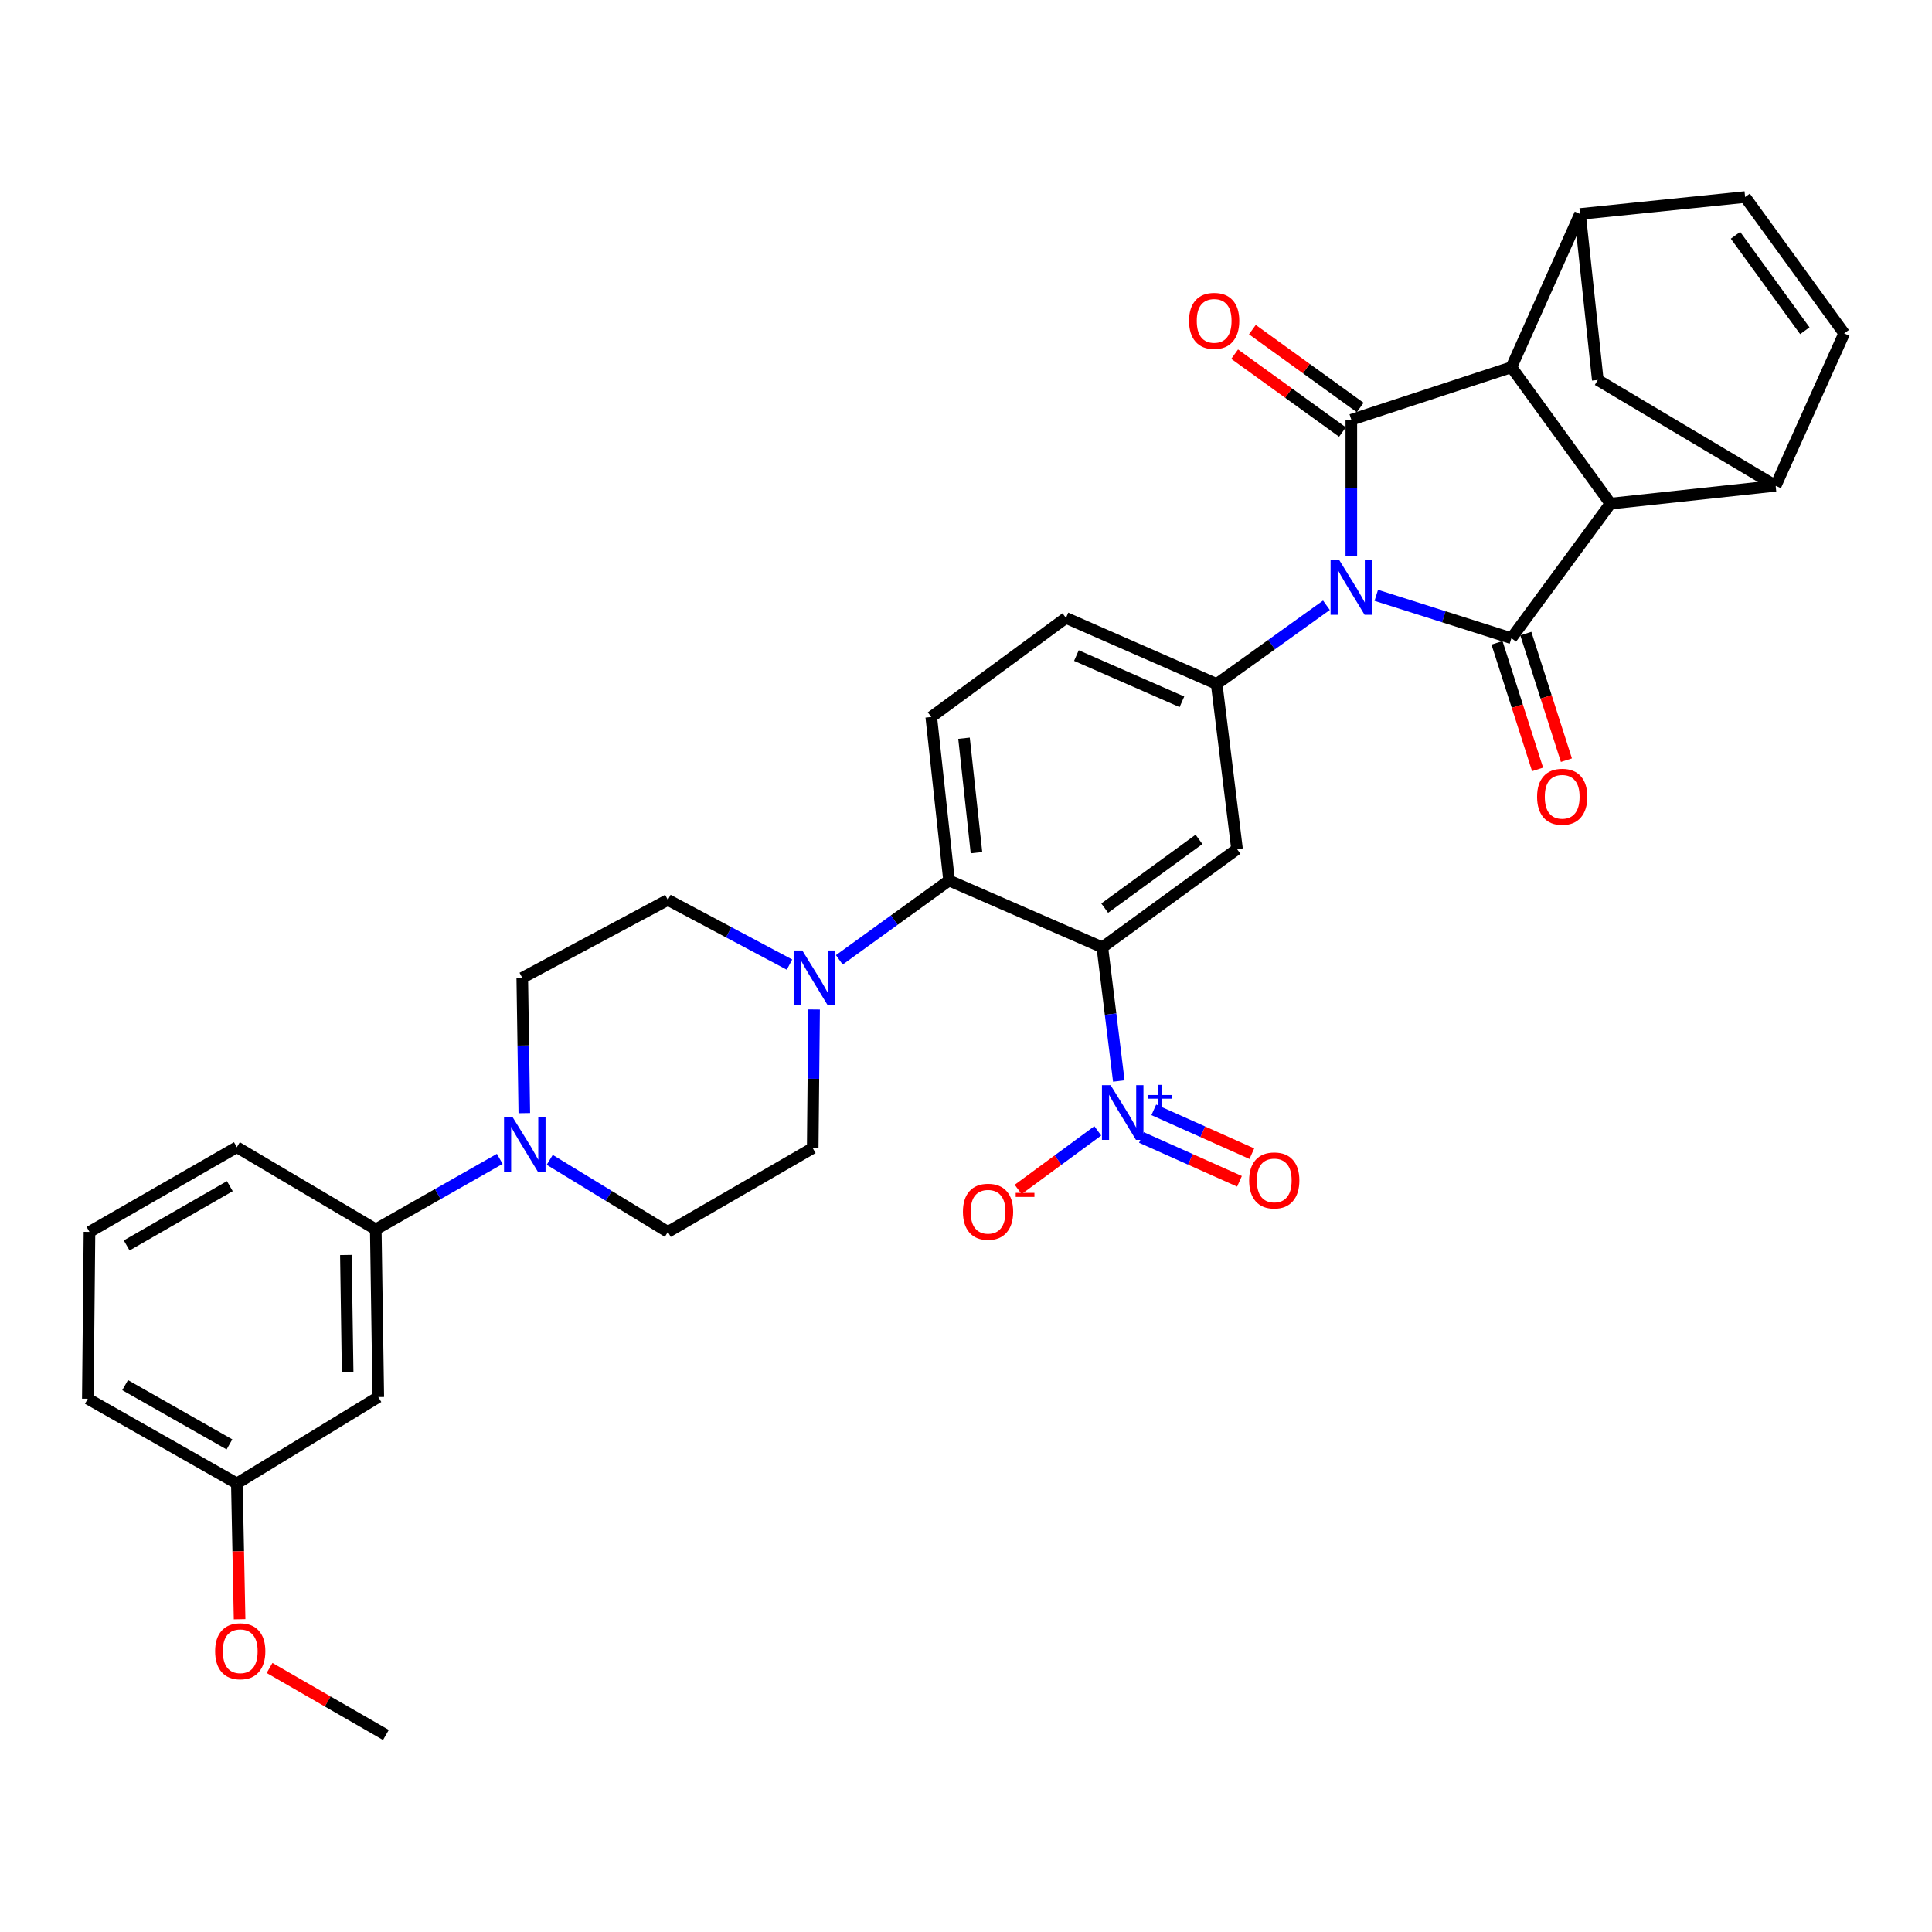 <?xml version='1.0' encoding='iso-8859-1'?>
<svg version='1.1' baseProfile='full'
              xmlns='http://www.w3.org/2000/svg'
                      xmlns:rdkit='http://www.rdkit.org/xml'
                      xmlns:xlink='http://www.w3.org/1999/xlink'
                  xml:space='preserve'
width='1000px' height='1000px' viewBox='0 0 1000 1000'>
<!-- END OF HEADER -->
<rect style='opacity:1.0;fill:#FFFFFF;stroke:none' width='1000' height='1000' x='0' y='0'> </rect>
<path class='bond-0' d='M 699.447,287.714 L 699.447,252.49' style='fill:none;fill-rule:evenodd;stroke:#0000FF;stroke-width:6px;stroke-linecap:butt;stroke-linejoin:miter;stroke-opacity:1' />
<path class='bond-0' d='M 699.447,252.49 L 699.447,217.267' style='fill:none;fill-rule:evenodd;stroke:#000000;stroke-width:6px;stroke-linecap:butt;stroke-linejoin:miter;stroke-opacity:1' />
<path class='bond-1' d='M 712.36,308.141 L 747.333,319.239' style='fill:none;fill-rule:evenodd;stroke:#0000FF;stroke-width:6px;stroke-linecap:butt;stroke-linejoin:miter;stroke-opacity:1' />
<path class='bond-1' d='M 747.333,319.239 L 782.307,330.337' style='fill:none;fill-rule:evenodd;stroke:#000000;stroke-width:6px;stroke-linecap:butt;stroke-linejoin:miter;stroke-opacity:1' />
<path class='bond-6' d='M 686.563,313.283 L 658.155,333.656' style='fill:none;fill-rule:evenodd;stroke:#0000FF;stroke-width:6px;stroke-linecap:butt;stroke-linejoin:miter;stroke-opacity:1' />
<path class='bond-6' d='M 658.155,333.656 L 629.747,354.029' style='fill:none;fill-rule:evenodd;stroke:#000000;stroke-width:6px;stroke-linecap:butt;stroke-linejoin:miter;stroke-opacity:1' />
<path class='bond-4' d='M 699.447,217.267 L 782.307,190.094' style='fill:none;fill-rule:evenodd;stroke:#000000;stroke-width:6px;stroke-linecap:butt;stroke-linejoin:miter;stroke-opacity:1' />
<path class='bond-19' d='M 704.033,210.916 L 676.129,190.764' style='fill:none;fill-rule:evenodd;stroke:#000000;stroke-width:6px;stroke-linecap:butt;stroke-linejoin:miter;stroke-opacity:1' />
<path class='bond-19' d='M 676.129,190.764 L 648.226,170.612' style='fill:none;fill-rule:evenodd;stroke:#FF0000;stroke-width:6px;stroke-linecap:butt;stroke-linejoin:miter;stroke-opacity:1' />
<path class='bond-19' d='M 694.86,223.617 L 666.957,203.465' style='fill:none;fill-rule:evenodd;stroke:#000000;stroke-width:6px;stroke-linecap:butt;stroke-linejoin:miter;stroke-opacity:1' />
<path class='bond-19' d='M 666.957,203.465 L 639.053,183.313' style='fill:none;fill-rule:evenodd;stroke:#FF0000;stroke-width:6px;stroke-linecap:butt;stroke-linejoin:miter;stroke-opacity:1' />
<path class='bond-3' d='M 782.307,330.337 L 833.572,260.664' style='fill:none;fill-rule:evenodd;stroke:#000000;stroke-width:6px;stroke-linecap:butt;stroke-linejoin:miter;stroke-opacity:1' />
<path class='bond-18' d='M 774.847,332.729 L 785.349,365.487' style='fill:none;fill-rule:evenodd;stroke:#000000;stroke-width:6px;stroke-linecap:butt;stroke-linejoin:miter;stroke-opacity:1' />
<path class='bond-18' d='M 785.349,365.487 L 795.852,398.246' style='fill:none;fill-rule:evenodd;stroke:#FF0000;stroke-width:6px;stroke-linecap:butt;stroke-linejoin:miter;stroke-opacity:1' />
<path class='bond-18' d='M 789.766,327.946 L 800.268,360.705' style='fill:none;fill-rule:evenodd;stroke:#000000;stroke-width:6px;stroke-linecap:butt;stroke-linejoin:miter;stroke-opacity:1' />
<path class='bond-18' d='M 800.268,360.705 L 810.77,393.463' style='fill:none;fill-rule:evenodd;stroke:#FF0000;stroke-width:6px;stroke-linecap:butt;stroke-linejoin:miter;stroke-opacity:1' />
<path class='bond-2' d='M 570.57,490.339 L 640.287,439.5' style='fill:none;fill-rule:evenodd;stroke:#000000;stroke-width:6px;stroke-linecap:butt;stroke-linejoin:miter;stroke-opacity:1' />
<path class='bond-2' d='M 571.797,470.054 L 620.599,434.467' style='fill:none;fill-rule:evenodd;stroke:#000000;stroke-width:6px;stroke-linecap:butt;stroke-linejoin:miter;stroke-opacity:1' />
<path class='bond-5' d='M 570.57,490.339 L 574.835,524.931' style='fill:none;fill-rule:evenodd;stroke:#000000;stroke-width:6px;stroke-linecap:butt;stroke-linejoin:miter;stroke-opacity:1' />
<path class='bond-5' d='M 574.835,524.931 L 579.099,559.522' style='fill:none;fill-rule:evenodd;stroke:#0000FF;stroke-width:6px;stroke-linecap:butt;stroke-linejoin:miter;stroke-opacity:1' />
<path class='bond-35' d='M 570.57,490.339 L 491.235,455.741' style='fill:none;fill-rule:evenodd;stroke:#000000;stroke-width:6px;stroke-linecap:butt;stroke-linejoin:miter;stroke-opacity:1' />
<path class='bond-10' d='M 833.572,260.664 L 919.069,251.447' style='fill:none;fill-rule:evenodd;stroke:#000000;stroke-width:6px;stroke-linecap:butt;stroke-linejoin:miter;stroke-opacity:1' />
<path class='bond-34' d='M 833.572,260.664 L 782.307,190.094' style='fill:none;fill-rule:evenodd;stroke:#000000;stroke-width:6px;stroke-linecap:butt;stroke-linejoin:miter;stroke-opacity:1' />
<path class='bond-9' d='M 782.307,190.094 L 817.818,110.75' style='fill:none;fill-rule:evenodd;stroke:#000000;stroke-width:6px;stroke-linecap:butt;stroke-linejoin:miter;stroke-opacity:1' />
<path class='bond-20' d='M 568.207,585.33 L 547.597,600.494' style='fill:none;fill-rule:evenodd;stroke:#0000FF;stroke-width:6px;stroke-linecap:butt;stroke-linejoin:miter;stroke-opacity:1' />
<path class='bond-20' d='M 547.597,600.494 L 526.987,615.658' style='fill:none;fill-rule:evenodd;stroke:#FF0000;stroke-width:6px;stroke-linecap:butt;stroke-linejoin:miter;stroke-opacity:1' />
<path class='bond-22' d='M 590.801,588.75 L 616.178,600.099' style='fill:none;fill-rule:evenodd;stroke:#0000FF;stroke-width:6px;stroke-linecap:butt;stroke-linejoin:miter;stroke-opacity:1' />
<path class='bond-22' d='M 616.178,600.099 L 641.556,611.447' style='fill:none;fill-rule:evenodd;stroke:#FF0000;stroke-width:6px;stroke-linecap:butt;stroke-linejoin:miter;stroke-opacity:1' />
<path class='bond-22' d='M 597.196,574.448 L 622.574,585.797' style='fill:none;fill-rule:evenodd;stroke:#0000FF;stroke-width:6px;stroke-linecap:butt;stroke-linejoin:miter;stroke-opacity:1' />
<path class='bond-22' d='M 622.574,585.797 L 647.951,597.145' style='fill:none;fill-rule:evenodd;stroke:#FF0000;stroke-width:6px;stroke-linecap:butt;stroke-linejoin:miter;stroke-opacity:1' />
<path class='bond-7' d='M 629.747,354.029 L 640.287,439.5' style='fill:none;fill-rule:evenodd;stroke:#000000;stroke-width:6px;stroke-linecap:butt;stroke-linejoin:miter;stroke-opacity:1' />
<path class='bond-23' d='M 629.747,354.029 L 551.735,319.841' style='fill:none;fill-rule:evenodd;stroke:#000000;stroke-width:6px;stroke-linecap:butt;stroke-linejoin:miter;stroke-opacity:1' />
<path class='bond-23' d='M 611.757,363.25 L 557.148,339.318' style='fill:none;fill-rule:evenodd;stroke:#000000;stroke-width:6px;stroke-linecap:butt;stroke-linejoin:miter;stroke-opacity:1' />
<path class='bond-8' d='M 491.235,455.741 L 482.018,371.106' style='fill:none;fill-rule:evenodd;stroke:#000000;stroke-width:6px;stroke-linecap:butt;stroke-linejoin:miter;stroke-opacity:1' />
<path class='bond-8' d='M 505.427,441.35 L 498.975,382.105' style='fill:none;fill-rule:evenodd;stroke:#000000;stroke-width:6px;stroke-linecap:butt;stroke-linejoin:miter;stroke-opacity:1' />
<path class='bond-11' d='M 491.235,455.741 L 462.831,476.279' style='fill:none;fill-rule:evenodd;stroke:#000000;stroke-width:6px;stroke-linecap:butt;stroke-linejoin:miter;stroke-opacity:1' />
<path class='bond-11' d='M 462.831,476.279 L 434.426,496.816' style='fill:none;fill-rule:evenodd;stroke:#0000FF;stroke-width:6px;stroke-linecap:butt;stroke-linejoin:miter;stroke-opacity:1' />
<path class='bond-14' d='M 817.818,110.75 L 903.272,101.986' style='fill:none;fill-rule:evenodd;stroke:#000000;stroke-width:6px;stroke-linecap:butt;stroke-linejoin:miter;stroke-opacity:1' />
<path class='bond-36' d='M 817.818,110.75 L 827.009,196.674' style='fill:none;fill-rule:evenodd;stroke:#000000;stroke-width:6px;stroke-linecap:butt;stroke-linejoin:miter;stroke-opacity:1' />
<path class='bond-13' d='M 919.069,251.447 L 954.545,172.573' style='fill:none;fill-rule:evenodd;stroke:#000000;stroke-width:6px;stroke-linecap:butt;stroke-linejoin:miter;stroke-opacity:1' />
<path class='bond-15' d='M 919.069,251.447 L 827.009,196.674' style='fill:none;fill-rule:evenodd;stroke:#000000;stroke-width:6px;stroke-linecap:butt;stroke-linejoin:miter;stroke-opacity:1' />
<path class='bond-24' d='M 421.372,522.499 L 421.014,558.372' style='fill:none;fill-rule:evenodd;stroke:#0000FF;stroke-width:6px;stroke-linecap:butt;stroke-linejoin:miter;stroke-opacity:1' />
<path class='bond-24' d='M 421.014,558.372 L 420.656,594.244' style='fill:none;fill-rule:evenodd;stroke:#000000;stroke-width:6px;stroke-linecap:butt;stroke-linejoin:miter;stroke-opacity:1' />
<path class='bond-25' d='M 408.648,499.281 L 377.169,482.538' style='fill:none;fill-rule:evenodd;stroke:#0000FF;stroke-width:6px;stroke-linecap:butt;stroke-linejoin:miter;stroke-opacity:1' />
<path class='bond-25' d='M 377.169,482.538 L 345.691,465.794' style='fill:none;fill-rule:evenodd;stroke:#000000;stroke-width:6px;stroke-linecap:butt;stroke-linejoin:miter;stroke-opacity:1' />
<path class='bond-12' d='M 271.384,576.15 L 270.854,541.143' style='fill:none;fill-rule:evenodd;stroke:#0000FF;stroke-width:6px;stroke-linecap:butt;stroke-linejoin:miter;stroke-opacity:1' />
<path class='bond-12' d='M 270.854,541.143 L 270.325,506.136' style='fill:none;fill-rule:evenodd;stroke:#000000;stroke-width:6px;stroke-linecap:butt;stroke-linejoin:miter;stroke-opacity:1' />
<path class='bond-16' d='M 258.672,599.835 L 226.585,618.077' style='fill:none;fill-rule:evenodd;stroke:#0000FF;stroke-width:6px;stroke-linecap:butt;stroke-linejoin:miter;stroke-opacity:1' />
<path class='bond-16' d='M 226.585,618.077 L 194.498,636.318' style='fill:none;fill-rule:evenodd;stroke:#000000;stroke-width:6px;stroke-linecap:butt;stroke-linejoin:miter;stroke-opacity:1' />
<path class='bond-38' d='M 284.539,600.341 L 315.115,618.987' style='fill:none;fill-rule:evenodd;stroke:#0000FF;stroke-width:6px;stroke-linecap:butt;stroke-linejoin:miter;stroke-opacity:1' />
<path class='bond-38' d='M 315.115,618.987 L 345.691,637.633' style='fill:none;fill-rule:evenodd;stroke:#000000;stroke-width:6px;stroke-linecap:butt;stroke-linejoin:miter;stroke-opacity:1' />
<path class='bond-37' d='M 954.545,172.573 L 903.272,101.986' style='fill:none;fill-rule:evenodd;stroke:#000000;stroke-width:6px;stroke-linecap:butt;stroke-linejoin:miter;stroke-opacity:1' />
<path class='bond-37' d='M 934.179,171.192 L 898.287,121.781' style='fill:none;fill-rule:evenodd;stroke:#000000;stroke-width:6px;stroke-linecap:butt;stroke-linejoin:miter;stroke-opacity:1' />
<path class='bond-21' d='M 194.498,636.318 L 195.803,723.112' style='fill:none;fill-rule:evenodd;stroke:#000000;stroke-width:6px;stroke-linecap:butt;stroke-linejoin:miter;stroke-opacity:1' />
<path class='bond-21' d='M 179.029,649.573 L 179.943,710.329' style='fill:none;fill-rule:evenodd;stroke:#000000;stroke-width:6px;stroke-linecap:butt;stroke-linejoin:miter;stroke-opacity:1' />
<path class='bond-30' d='M 194.498,636.318 L 122.596,593.792' style='fill:none;fill-rule:evenodd;stroke:#000000;stroke-width:6px;stroke-linecap:butt;stroke-linejoin:miter;stroke-opacity:1' />
<path class='bond-17' d='M 482.018,371.106 L 551.735,319.841' style='fill:none;fill-rule:evenodd;stroke:#000000;stroke-width:6px;stroke-linecap:butt;stroke-linejoin:miter;stroke-opacity:1' />
<path class='bond-28' d='M 195.803,723.112 L 122.596,767.815' style='fill:none;fill-rule:evenodd;stroke:#000000;stroke-width:6px;stroke-linecap:butt;stroke-linejoin:miter;stroke-opacity:1' />
<path class='bond-27' d='M 420.656,594.244 L 345.691,637.633' style='fill:none;fill-rule:evenodd;stroke:#000000;stroke-width:6px;stroke-linecap:butt;stroke-linejoin:miter;stroke-opacity:1' />
<path class='bond-26' d='M 345.691,465.794 L 270.325,506.136' style='fill:none;fill-rule:evenodd;stroke:#000000;stroke-width:6px;stroke-linecap:butt;stroke-linejoin:miter;stroke-opacity:1' />
<path class='bond-29' d='M 122.596,767.815 L 123.305,802.967' style='fill:none;fill-rule:evenodd;stroke:#000000;stroke-width:6px;stroke-linecap:butt;stroke-linejoin:miter;stroke-opacity:1' />
<path class='bond-29' d='M 123.305,802.967 L 124.013,838.119' style='fill:none;fill-rule:evenodd;stroke:#FF0000;stroke-width:6px;stroke-linecap:butt;stroke-linejoin:miter;stroke-opacity:1' />
<path class='bond-39' d='M 122.596,767.815 L 45.455,723.991' style='fill:none;fill-rule:evenodd;stroke:#000000;stroke-width:6px;stroke-linecap:butt;stroke-linejoin:miter;stroke-opacity:1' />
<path class='bond-39' d='M 118.763,747.619 L 64.764,716.943' style='fill:none;fill-rule:evenodd;stroke:#000000;stroke-width:6px;stroke-linecap:butt;stroke-linejoin:miter;stroke-opacity:1' />
<path class='bond-33' d='M 139.521,863.345 L 169.633,880.68' style='fill:none;fill-rule:evenodd;stroke:#FF0000;stroke-width:6px;stroke-linecap:butt;stroke-linejoin:miter;stroke-opacity:1' />
<path class='bond-33' d='M 169.633,880.68 L 199.746,898.014' style='fill:none;fill-rule:evenodd;stroke:#000000;stroke-width:6px;stroke-linecap:butt;stroke-linejoin:miter;stroke-opacity:1' />
<path class='bond-31' d='M 122.596,593.792 L 46.316,637.633' style='fill:none;fill-rule:evenodd;stroke:#000000;stroke-width:6px;stroke-linecap:butt;stroke-linejoin:miter;stroke-opacity:1' />
<path class='bond-31' d='M 118.961,613.951 L 65.565,644.64' style='fill:none;fill-rule:evenodd;stroke:#000000;stroke-width:6px;stroke-linecap:butt;stroke-linejoin:miter;stroke-opacity:1' />
<path class='bond-32' d='M 46.316,637.633 L 45.455,723.991' style='fill:none;fill-rule:evenodd;stroke:#000000;stroke-width:6px;stroke-linecap:butt;stroke-linejoin:miter;stroke-opacity:1' />
<path  class='atom-0' d='M 693.187 289.883
L 702.467 304.883
Q 703.387 306.363, 704.867 309.043
Q 706.347 311.723, 706.427 311.883
L 706.427 289.883
L 710.187 289.883
L 710.187 318.203
L 706.307 318.203
L 696.347 301.803
Q 695.187 299.883, 693.947 297.683
Q 692.747 295.483, 692.387 294.803
L 692.387 318.203
L 688.707 318.203
L 688.707 289.883
L 693.187 289.883
' fill='#0000FF'/>
<path  class='atom-6' d='M 574.85 561.676
L 584.13 576.676
Q 585.05 578.156, 586.53 580.836
Q 588.01 583.516, 588.09 583.676
L 588.09 561.676
L 591.85 561.676
L 591.85 589.996
L 587.97 589.996
L 578.01 573.596
Q 576.85 571.676, 575.61 569.476
Q 574.41 567.276, 574.05 566.596
L 574.05 589.996
L 570.37 589.996
L 570.37 561.676
L 574.85 561.676
' fill='#0000FF'/>
<path  class='atom-6' d='M 594.226 566.781
L 599.216 566.781
L 599.216 561.527
L 601.434 561.527
L 601.434 566.781
L 606.555 566.781
L 606.555 568.682
L 601.434 568.682
L 601.434 573.962
L 599.216 573.962
L 599.216 568.682
L 594.226 568.682
L 594.226 566.781
' fill='#0000FF'/>
<path  class='atom-12' d='M 415.276 491.976
L 424.556 506.976
Q 425.476 508.456, 426.956 511.136
Q 428.436 513.816, 428.516 513.976
L 428.516 491.976
L 432.276 491.976
L 432.276 520.296
L 428.396 520.296
L 418.436 503.896
Q 417.276 501.976, 416.036 499.776
Q 414.836 497.576, 414.476 496.896
L 414.476 520.296
L 410.796 520.296
L 410.796 491.976
L 415.276 491.976
' fill='#0000FF'/>
<path  class='atom-13' d='M 265.371 578.309
L 274.651 593.309
Q 275.571 594.789, 277.051 597.469
Q 278.531 600.149, 278.611 600.309
L 278.611 578.309
L 282.371 578.309
L 282.371 606.629
L 278.491 606.629
L 268.531 590.229
Q 267.371 588.309, 266.131 586.109
Q 264.931 583.909, 264.571 583.229
L 264.571 606.629
L 260.891 606.629
L 260.891 578.309
L 265.371 578.309
' fill='#0000FF'/>
<path  class='atom-19' d='M 795.592 412.407
Q 795.592 405.607, 798.952 401.807
Q 802.312 398.007, 808.592 398.007
Q 814.872 398.007, 818.232 401.807
Q 821.592 405.607, 821.592 412.407
Q 821.592 419.287, 818.192 423.207
Q 814.792 427.087, 808.592 427.087
Q 802.352 427.087, 798.952 423.207
Q 795.592 419.327, 795.592 412.407
M 808.592 423.887
Q 812.912 423.887, 815.232 421.007
Q 817.592 418.087, 817.592 412.407
Q 817.592 406.847, 815.232 404.047
Q 812.912 401.207, 808.592 401.207
Q 804.272 401.207, 801.912 404.007
Q 799.592 406.807, 799.592 412.407
Q 799.592 418.127, 801.912 421.007
Q 804.272 423.887, 808.592 423.887
' fill='#FF0000'/>
<path  class='atom-20' d='M 615.45 166.073
Q 615.45 159.273, 618.81 155.473
Q 622.17 151.673, 628.45 151.673
Q 634.73 151.673, 638.09 155.473
Q 641.45 159.273, 641.45 166.073
Q 641.45 172.953, 638.05 176.873
Q 634.65 180.753, 628.45 180.753
Q 622.21 180.753, 618.81 176.873
Q 615.45 172.993, 615.45 166.073
M 628.45 177.553
Q 632.77 177.553, 635.09 174.673
Q 637.45 171.753, 637.45 166.073
Q 637.45 160.513, 635.09 157.713
Q 632.77 154.873, 628.45 154.873
Q 624.13 154.873, 621.77 157.673
Q 619.45 160.473, 619.45 166.073
Q 619.45 171.793, 621.77 174.673
Q 624.13 177.553, 628.45 177.553
' fill='#FF0000'/>
<path  class='atom-21' d='M 498.411 627.198
Q 498.411 620.398, 501.771 616.598
Q 505.131 612.798, 511.411 612.798
Q 517.691 612.798, 521.051 616.598
Q 524.411 620.398, 524.411 627.198
Q 524.411 634.078, 521.011 637.998
Q 517.611 641.878, 511.411 641.878
Q 505.171 641.878, 501.771 637.998
Q 498.411 634.118, 498.411 627.198
M 511.411 638.678
Q 515.731 638.678, 518.051 635.798
Q 520.411 632.878, 520.411 627.198
Q 520.411 621.638, 518.051 618.838
Q 515.731 615.998, 511.411 615.998
Q 507.091 615.998, 504.731 618.798
Q 502.411 621.598, 502.411 627.198
Q 502.411 632.918, 504.731 635.798
Q 507.091 638.678, 511.411 638.678
' fill='#FF0000'/>
<path  class='atom-21' d='M 525.731 617.421
L 535.419 617.421
L 535.419 619.533
L 525.731 619.533
L 525.731 617.421
' fill='#FF0000'/>
<path  class='atom-23' d='M 646.549 610.992
Q 646.549 604.192, 649.909 600.392
Q 653.269 596.592, 659.549 596.592
Q 665.829 596.592, 669.189 600.392
Q 672.549 604.192, 672.549 610.992
Q 672.549 617.872, 669.149 621.792
Q 665.749 625.672, 659.549 625.672
Q 653.309 625.672, 649.909 621.792
Q 646.549 617.912, 646.549 610.992
M 659.549 622.472
Q 663.869 622.472, 666.189 619.592
Q 668.549 616.672, 668.549 610.992
Q 668.549 605.432, 666.189 602.632
Q 663.869 599.792, 659.549 599.792
Q 655.229 599.792, 652.869 602.592
Q 650.549 605.392, 650.549 610.992
Q 650.549 616.712, 652.869 619.592
Q 655.229 622.472, 659.549 622.472
' fill='#FF0000'/>
<path  class='atom-30' d='M 111.345 854.689
Q 111.345 847.889, 114.705 844.089
Q 118.065 840.289, 124.345 840.289
Q 130.625 840.289, 133.985 844.089
Q 137.345 847.889, 137.345 854.689
Q 137.345 861.569, 133.945 865.489
Q 130.545 869.369, 124.345 869.369
Q 118.105 869.369, 114.705 865.489
Q 111.345 861.609, 111.345 854.689
M 124.345 866.169
Q 128.665 866.169, 130.985 863.289
Q 133.345 860.369, 133.345 854.689
Q 133.345 849.129, 130.985 846.329
Q 128.665 843.489, 124.345 843.489
Q 120.025 843.489, 117.665 846.289
Q 115.345 849.089, 115.345 854.689
Q 115.345 860.409, 117.665 863.289
Q 120.025 866.169, 124.345 866.169
' fill='#FF0000'/>
</svg>
